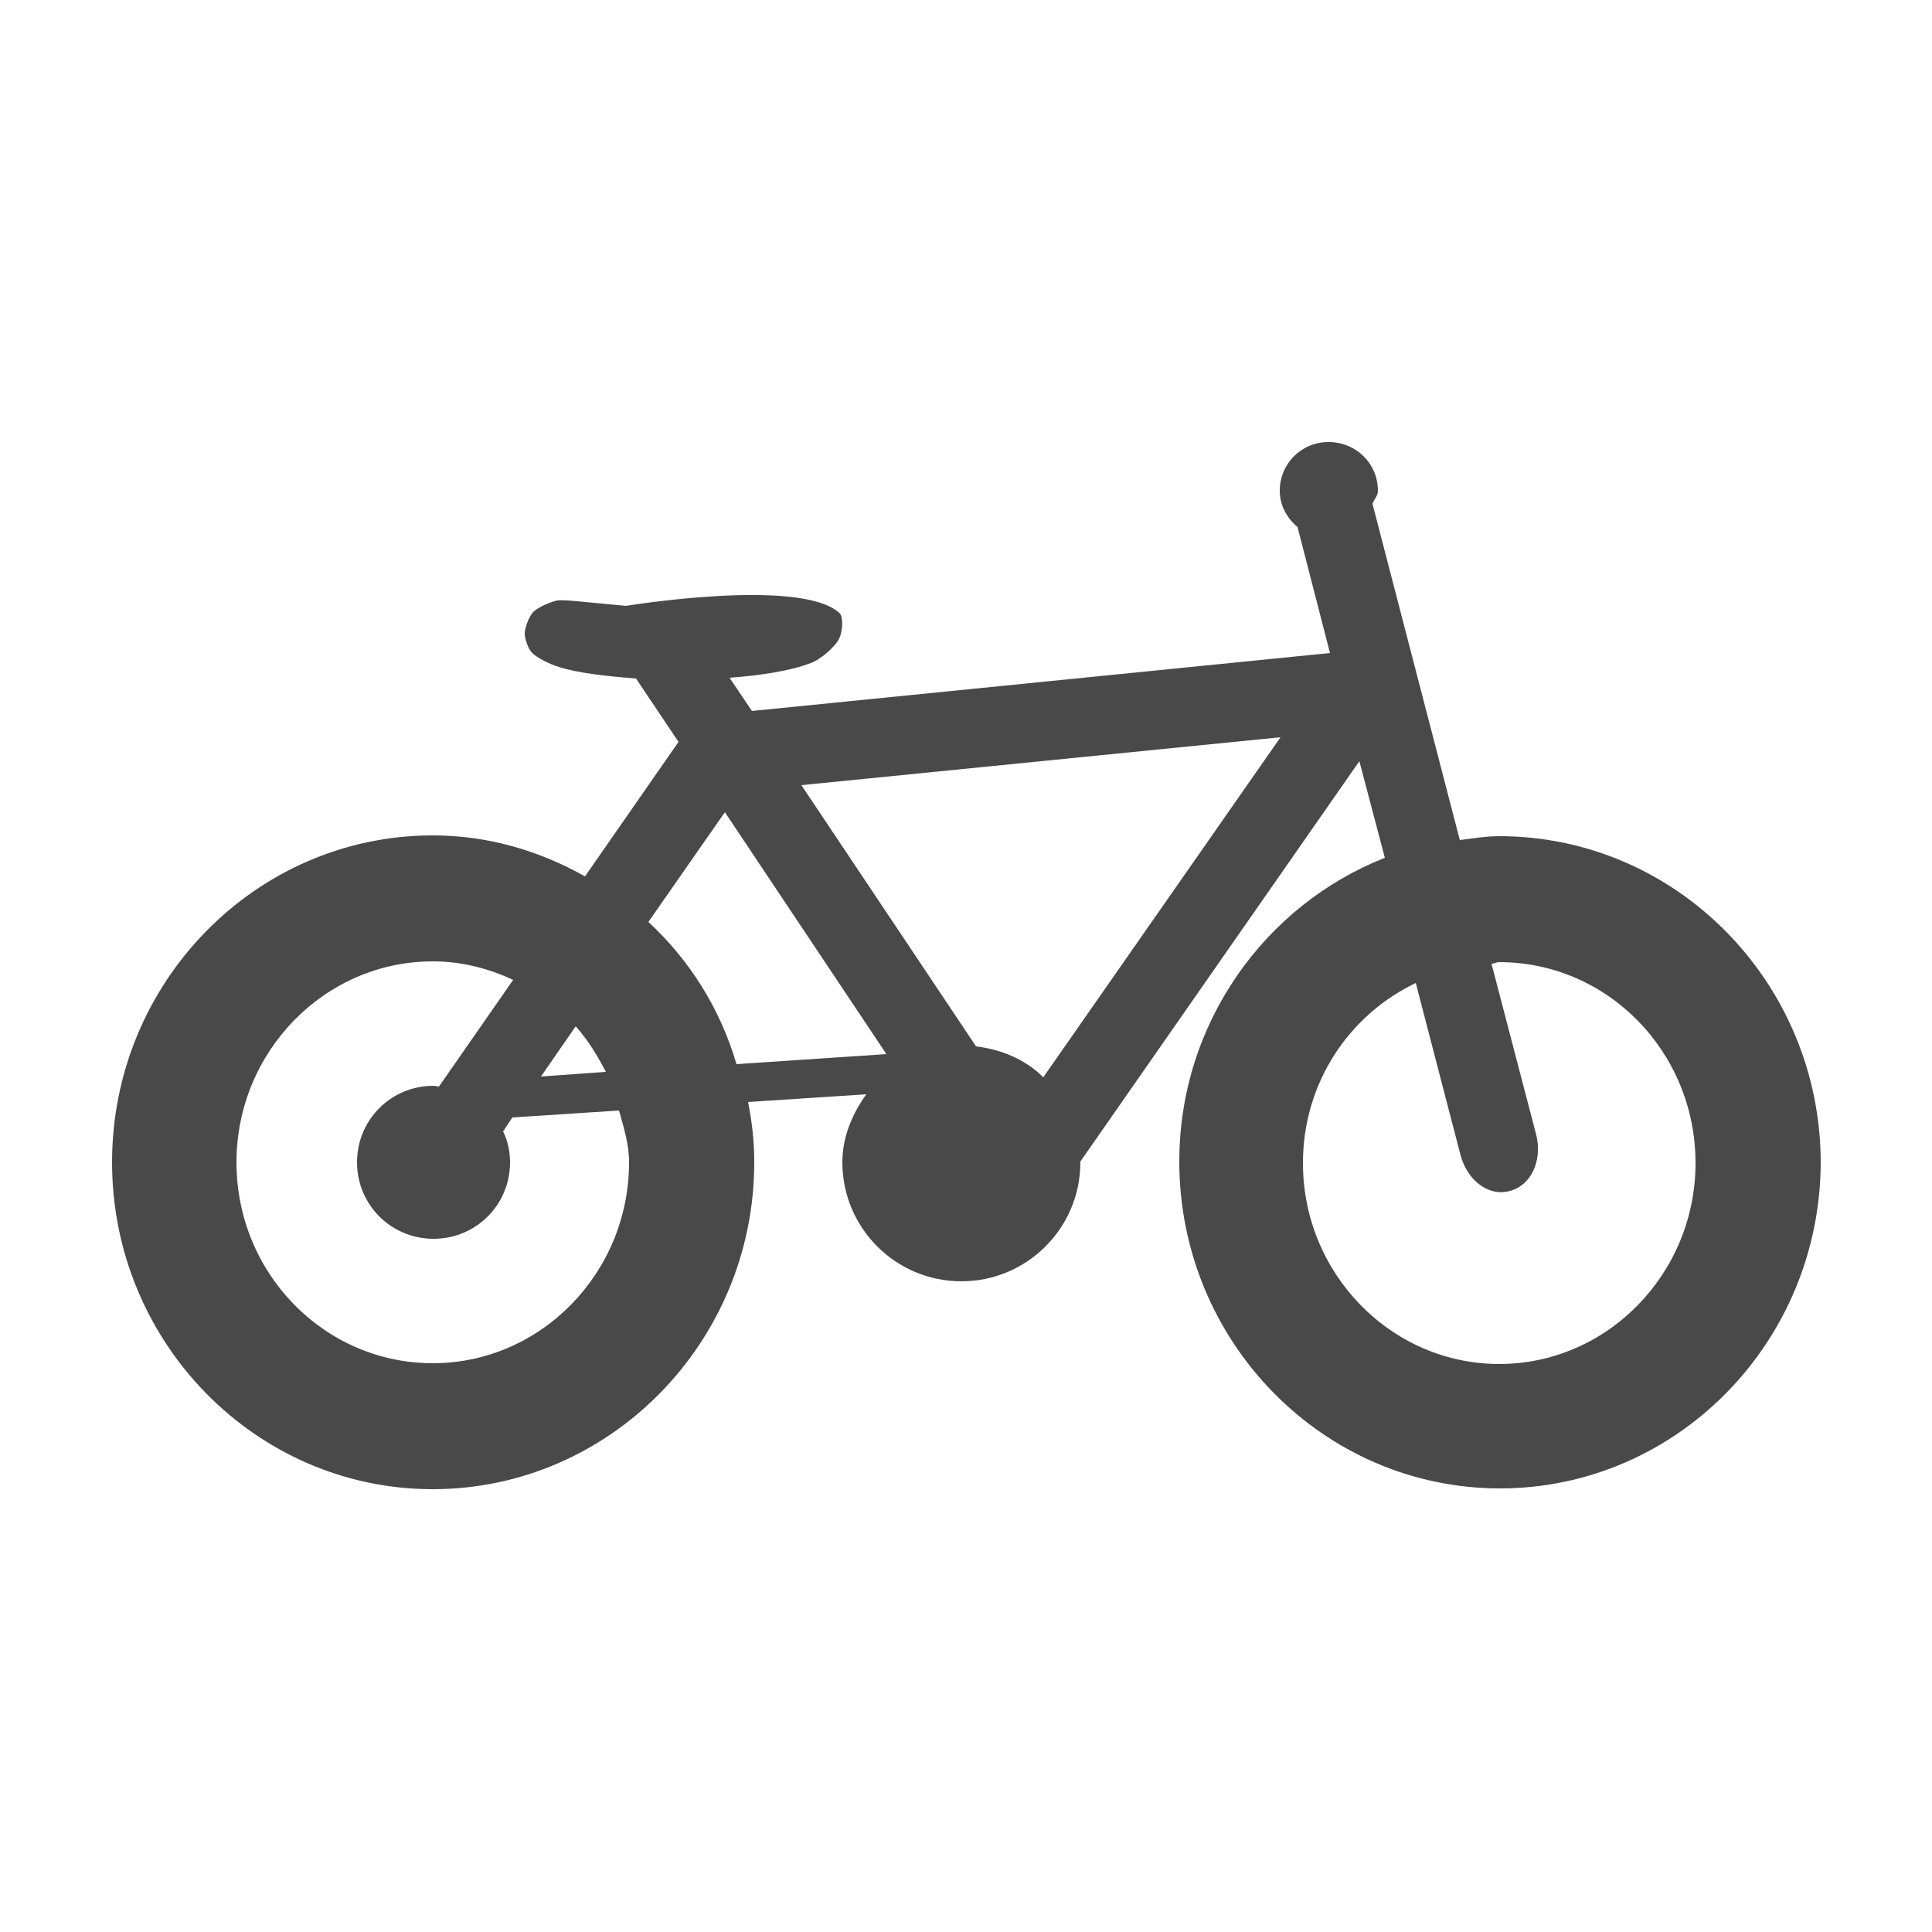 <?xml version="1.0" encoding="utf-8"?>
<!-- Generator: Adobe Illustrator 19.2.1, SVG Export Plug-In . SVG Version: 6.00 Build 0)  -->
<svg version="1.1" id="Layer_1" xmlns="http://www.w3.org/2000/svg" xmlns:xlink="http://www.w3.org/1999/xlink" x="0px" y="0px"
	 viewBox="0 0 250 250" style="enable-background:new 0 0 250 250;" xml:space="preserve">
<style type="text/css">
	.st0{fill:#494949;}
</style>
<g id="XMLID_5980_">
	<path id="XMLID_5981_" class="st0" d="M194,108.2c-1.8,0-3.4,0.3-5.1,0.5l-11.3-43.5c0.2-0.6,0.7-1,0.7-1.7c0-3.5-2.8-6.3-6.4-6.3
		c-3.5,0-6.3,2.8-6.3,6.3c0,1.9,0.9,3.5,2.3,4.7l4.2,16.3l-74.8,7.5l-2.9-4.3c4.1-0.3,7.9-0.9,10.5-1.9c1.2-0.4,3.2-2.1,3.7-3.2
		c0.4-0.8,0.6-2.8,0-3.3c-5.1-4.6-27.6-0.9-27.6-0.9l-6.3-0.6c0,0-2-0.2-2.6-0.1c-0.9,0.2-2.6,0.9-3.2,1.6c-0.5,0.6-1,2-1,2.7
		c0,0.6,0.4,1.8,0.8,2.3c0.6,0.8,2.6,1.7,3.6,2c2.5,0.8,6.2,1.2,10,1.5l5.5,8.2l-12.1,17.4c-5.9-3.3-12.5-5.3-19.7-5.3
		c-22.9,0-41.5,19-41.5,42.3c0,23.3,18.6,42.3,41.5,42.3c22.9,0,41.6-19,41.6-42.3c0-2.7-0.3-5.3-0.8-7.8l15.3-1
		c-1.8,2.5-3.1,5.5-3.1,8.8c0,8.5,6.9,15.4,15.4,15.4c8.5,0,15.4-6.9,15.4-15.4c0,0,0-0.1,0-0.1l36.1-51.8l3.3,12.5
		c-15.5,6.1-26.6,21.4-26.6,39.3c0,23.3,18.6,42.3,41.5,42.3c22.9,0,41.5-19,41.5-42.3C235.5,127.1,216.9,108.2,194,108.2
		 M165.7,95.4l-30.7,44c-2.3-2.3-5.4-3.6-8.7-4l-22.6-33.8L165.7,95.4z M74.5,132.8c1.6,1.8,2.8,3.8,3.9,5.9l-8.4,0.6L74.5,132.8z
		 M81.4,150.4c0,14.3-11.4,26-25.4,26c-14,0-25.4-11.6-25.4-26c0-14.3,11.4-26,25.4-26c3.7,0,7.2,0.9,10.4,2.4l-9.6,13.8
		c-0.2,0-0.5-0.1-0.7-0.1c-5.5,0-9.9,4.4-9.9,9.9c0,5.5,4.4,9.9,9.9,9.9c5.5,0,9.9-4.4,9.9-9.9c0-1.4-0.3-2.8-0.9-4l1.2-1.8
		l13.8-0.9C80.7,145.9,81.4,148,81.4,150.4 M83.9,119.3l9.9-14.2l20.9,31.3l-19.4,1.3C93.2,130.5,89.2,124.2,83.9,119.3 M194,176.5
		c-14,0-25.4-11.7-25.4-26c0-10.4,6-19.2,14.6-23.3l5.8,22.3c0.9,3.3,3.7,5.4,6.4,4.6c2.7-0.7,4.2-3.9,3.4-7.2l-5.8-22.2
		c0.4,0,0.6-0.2,1-0.2c14,0,25.4,11.6,25.4,26C219.4,164.8,208,176.5,194,176.5"/>
</g>
</svg>
